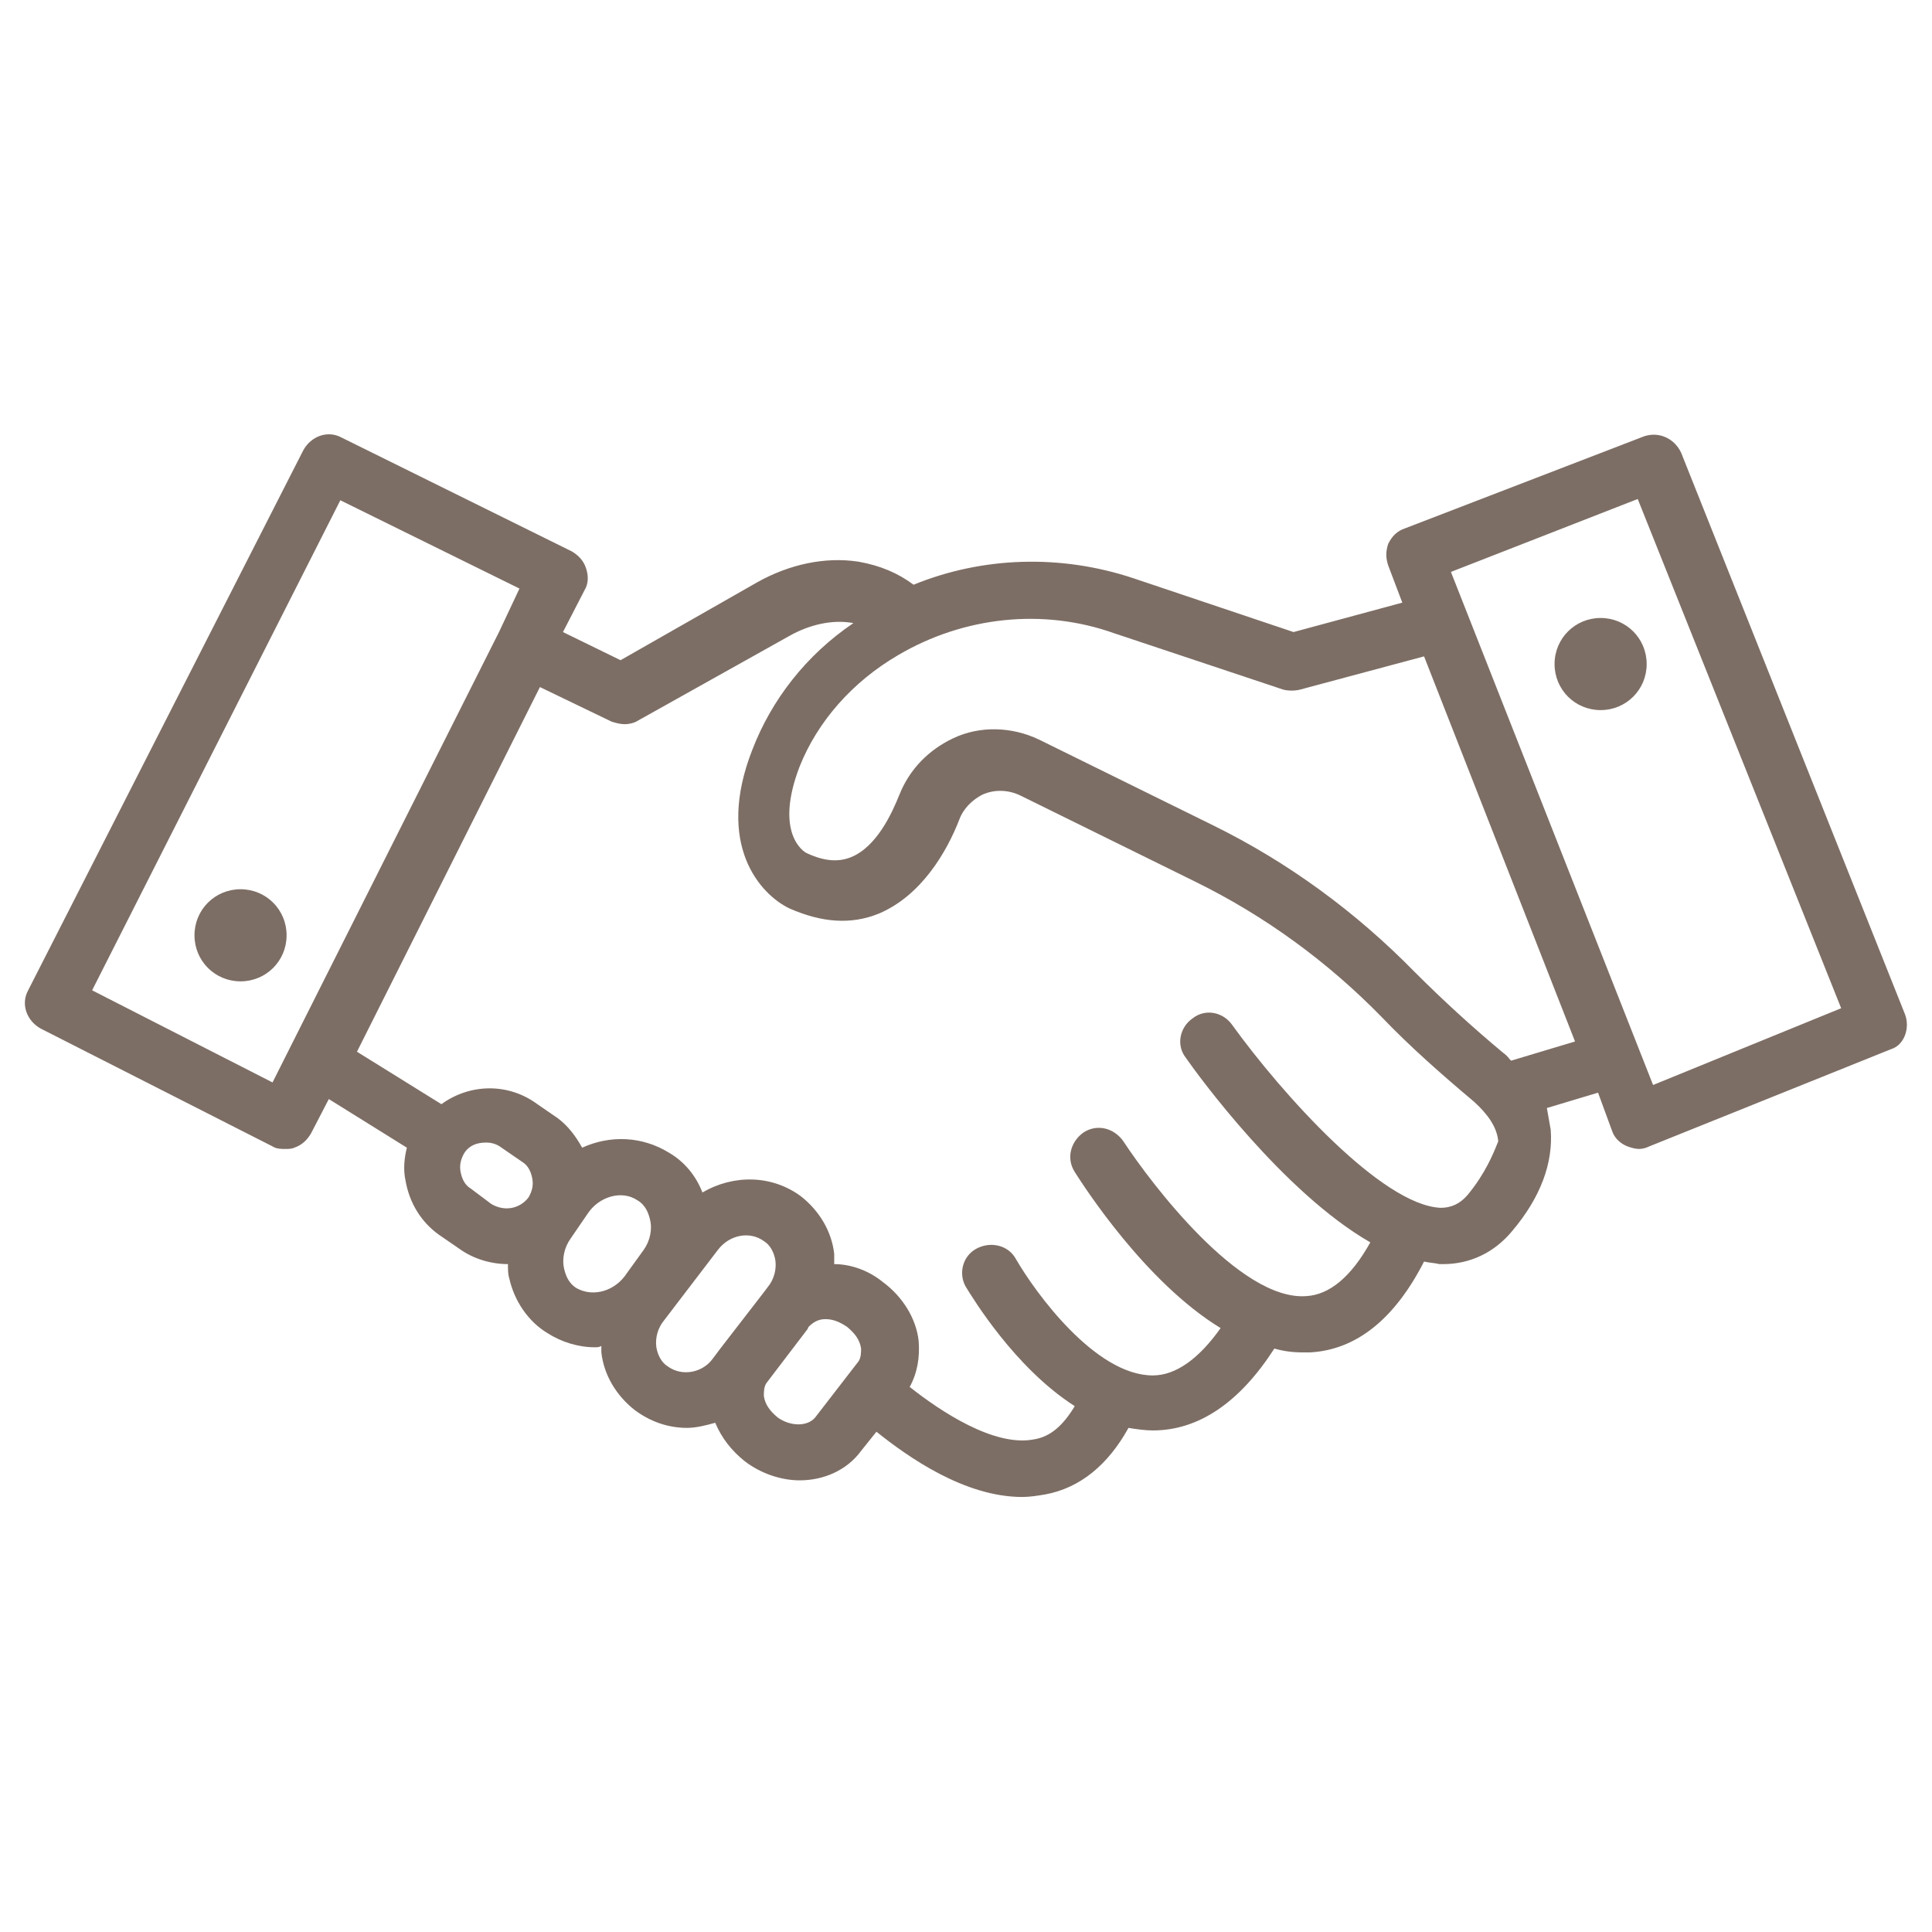 <?xml version="1.0" encoding="utf-8"?>
<!-- Generator: Adobe Illustrator 26.0.2, SVG Export Plug-In . SVG Version: 6.00 Build 0)  -->
<svg version="1.1" id="Capa_1" xmlns="http://www.w3.org/2000/svg" xmlns:xlink="http://www.w3.org/1999/xlink" x="0px" y="0px"
	 viewBox="0 0 151 151" style="enable-background:new 0 0 151 151;" xml:space="preserve">
<style type="text/css">
	.st0{fill:#7D6E65;}
</style>
<g>
	<g>
		<path class="st0" d="M148.9,79.3l-17.5-43.9c-0.5-1.1-1.7-1.7-2.9-1.3l-18.7,7.2c-0.6,0.2-1,0.6-1.3,1.2c-0.2,0.6-0.2,1.1,0,1.7
			l1.1,2.9l-8.5,2.3l-12.5-4.2c-5.7-1.9-11.8-1.7-17.2,0.5c-1.2-0.9-2.6-1.5-4.3-1.8c-2.6-0.4-5.4,0.2-7.9,1.6l-10.7,6.1L44,49.4
			l1.7-3.3c0.3-0.5,0.3-1.1,0.1-1.7c-0.2-0.6-0.6-1-1.1-1.3l-18-8.9c-1.1-0.6-2.4-0.1-3,1L2.2,77.4c-0.6,1.1-0.1,2.4,1,3l18.1,9.2
			c0.3,0.2,0.7,0.2,1,0.2c0.2,0,0.5,0,0.7-0.1c0.6-0.2,1-0.6,1.3-1.1l1.4-2.7l6.1,3.8c-0.2,0.8-0.3,1.7-0.1,2.6
			c0.3,1.7,1.2,3.2,2.6,4.2l1.6,1.1c1.1,0.8,2.5,1.2,3.8,1.2c0,0,0,0,0,0c0,0.4,0,0.8,0.1,1.1c0.4,1.8,1.5,3.4,3,4.3
			c1.1,0.7,2.4,1.1,3.7,1.1c0.2,0,0.3,0,0.5-0.1c0,0.1,0,0.3,0,0.5c0.2,1.8,1.2,3.4,2.6,4.5c1.2,0.9,2.6,1.4,4.1,1.4
			c0.7,0,1.5-0.2,2.2-0.4c0.5,1.2,1.3,2.2,2.3,3c1.3,1,2.9,1.5,4.3,1.5c1.9,0,3.7-0.8,4.8-2.3l1.2-1.5c2.5,2,6.9,5.1,11.4,5.1
			c0.6,0,1.2-0.1,1.8-0.2c2.7-0.5,4.9-2.3,6.5-5.2c0.6,0.1,1.3,0.2,1.9,0.2h0c3.6,0,6.8-2.2,9.5-6.4c0.7,0.2,1.4,0.3,2.2,0.3
			c0.2,0,0.4,0,0.6,0c3.6-0.2,6.6-2.6,8.9-7.1c0.4,0.1,0.8,0.1,1.2,0.2c0.1,0,0.2,0,0.3,0c2.1,0,4-0.9,5.4-2.6
			c2.2-2.6,3.2-5.3,3-7.9c-0.1-0.6-0.2-1.1-0.3-1.7l4-1.2l1.1,3c0.2,0.6,0.7,1,1.2,1.2c0.3,0.1,0.6,0.2,0.9,0.2s0.6-0.1,0.8-0.2
			l18.9-7.6C148.8,81.7,149.3,80.4,148.9,79.3L148.9,79.3z M21.3,84.6L7.2,77.4l19.4-38.3l14,6.9L39,49.4l0,0l0,0L21.3,84.6z
			 M36.8,92.9c-0.5-0.3-0.7-0.8-0.8-1.3c-0.1-0.5,0-1,0.3-1.5c0.4-0.6,1-0.8,1.7-0.8c0.4,0,0.8,0.1,1.2,0.4l1.6,1.1
			c0.5,0.3,0.7,0.8,0.8,1.3c0.1,0.5,0,1-0.3,1.5c-0.7,0.9-1.9,1.1-2.9,0.5L36.8,92.9z M45.1,100.7c-0.7-0.4-0.9-1.1-1-1.5
			c-0.2-0.8,0-1.7,0.5-2.4l1.3-1.9c0.9-1.4,2.7-1.9,3.9-1.1c0.7,0.4,0.9,1.1,1,1.5c0.2,0.8,0,1.7-0.5,2.4L49,99.5
			C48.1,100.9,46.4,101.4,45.1,100.7L45.1,100.7z M52.2,106.8c-0.5-0.3-0.8-0.9-0.9-1.5c-0.1-0.7,0.1-1.5,0.6-2.1l4.2-5.5
			c0.9-1.2,2.5-1.5,3.6-0.7c0.5,0.3,0.8,0.9,0.9,1.5c0.1,0.7-0.1,1.5-0.6,2.1l-0.3,0.4l0,0l-3.4,4.4l0,0l-0.6,0.8
			C54.9,107.3,53.3,107.6,52.2,106.8L52.2,106.8z M60.8,110.8c-0.6-0.5-1-1-1.1-1.7c0-0.3,0-0.7,0.2-1l3.2-4.2l0.1-0.2
			c0.3-0.3,0.7-0.6,1.3-0.6c0.6,0,1.1,0.2,1.7,0.6c0.6,0.5,1,1,1.1,1.7c0,0.3,0,0.7-0.2,1l-3.4,4.4
			C63.1,111.5,61.8,111.5,60.8,110.8L60.8,110.8z M114.7,93.4c-0.6,0.7-1.3,1-2.1,1c-4.6-0.2-12.4-8.9-16.3-14.3
			c-0.7-1-2.1-1.3-3.1-0.5c-1,0.7-1.3,2.1-0.5,3.1c0.9,1.3,7.6,10.5,14.4,14.4c-1.5,2.7-3.2,4.1-5,4.2c-5.2,0.4-12.2-8.9-14.3-12.1
			c-0.7-1-2-1.4-3.1-0.7c-1,0.7-1.4,2-0.7,3.1c0.7,1.1,5.5,8.6,11.4,12.2c-1.7,2.4-3.5,3.7-5.3,3.7h0c-4.5,0-9.2-6.5-10.7-9.1
			c-0.6-1.1-2-1.4-3.1-0.8c-1.1,0.6-1.4,2-0.8,3c0.5,0.8,3.8,6.3,8.5,9.3c-0.9,1.5-1.9,2.4-3.2,2.6c-3.1,0.6-7.3-2.2-9.7-4.1
			c0.6-1.1,0.8-2.3,0.7-3.6c-0.2-1.8-1.3-3.5-2.8-4.6c-1.1-0.9-2.5-1.4-3.8-1.4c0-0.3,0-0.6,0-0.8c-0.2-1.8-1.2-3.4-2.6-4.5
			c-2.3-1.7-5.3-1.7-7.7-0.3c-0.5-1.3-1.4-2.4-2.6-3.1c-2.1-1.3-4.6-1.4-6.8-0.4c-0.5-0.9-1.1-1.7-1.9-2.3l-1.6-1.1
			c-2.3-1.7-5.3-1.6-7.5,0l-6.6-4.1l14.3-28.5l5.6,2.7c0.3,0.1,0.7,0.2,1,0.2c0.4,0,0.8-0.1,1.1-0.3l11.8-6.6c1.6-0.9,3.4-1.3,5-1
			l0,0c-3.7,2.5-6.4,6-7.9,9.9c-2.9,7.4,0.6,11.3,2.9,12.4c2.5,1.1,4.8,1.3,7,0.4c3.3-1.4,5.3-4.8,6.3-7.4c0.3-0.8,1-1.5,1.8-1.9
			c0.9-0.4,2-0.4,3,0.1l13.6,6.7c5.5,2.7,10.4,6.3,14.6,10.6c2.2,2.3,4.7,4.5,7.2,6.6c1.1,1,1.8,2,1.9,3.1
			C116.7,90.2,116.1,91.7,114.7,93.4L114.7,93.4z M118.1,82.9c-0.2-0.2-0.3-0.4-0.6-0.6c-2.4-2-4.7-4.1-6.9-6.3
			c-4.6-4.7-9.9-8.6-15.8-11.5l-13.6-6.7c-2.1-1-4.6-1.1-6.7-0.1c-1.9,0.9-3.4,2.4-4.2,4.4c-0.6,1.5-1.8,4.1-3.8,4.9
			c-1,0.4-2.1,0.3-3.4-0.3c-0.3-0.1-2.6-1.6-0.6-6.8c1.4-3.5,4.1-6.6,7.7-8.7c5.1-3,11.3-3.7,16.9-1.7l13.2,4.4
			c0.4,0.1,0.9,0.1,1.3,0l9.7-2.6l11.8,30.1L118.1,82.9z M129.2,84.8l-15.8-40.1L128,39l15.9,39.8L129.2,84.8z"/>
	</g>
	<path class="st0" d="M18.8,69.5c2,0,3.6,1.6,3.6,3.6c0,2-1.6,3.6-3.6,3.6s-3.6-1.6-3.6-3.6l0,0C15.2,71.1,16.8,69.5,18.8,69.5"/>
	<path class="st0" d="M125.1,48.3c2,0,3.6,1.6,3.6,3.6c0,2-1.6,3.6-3.6,3.6c-2,0-3.6-1.6-3.6-3.6l0,0
		C121.5,49.9,123.1,48.3,125.1,48.3"/>
</g>
</svg>
